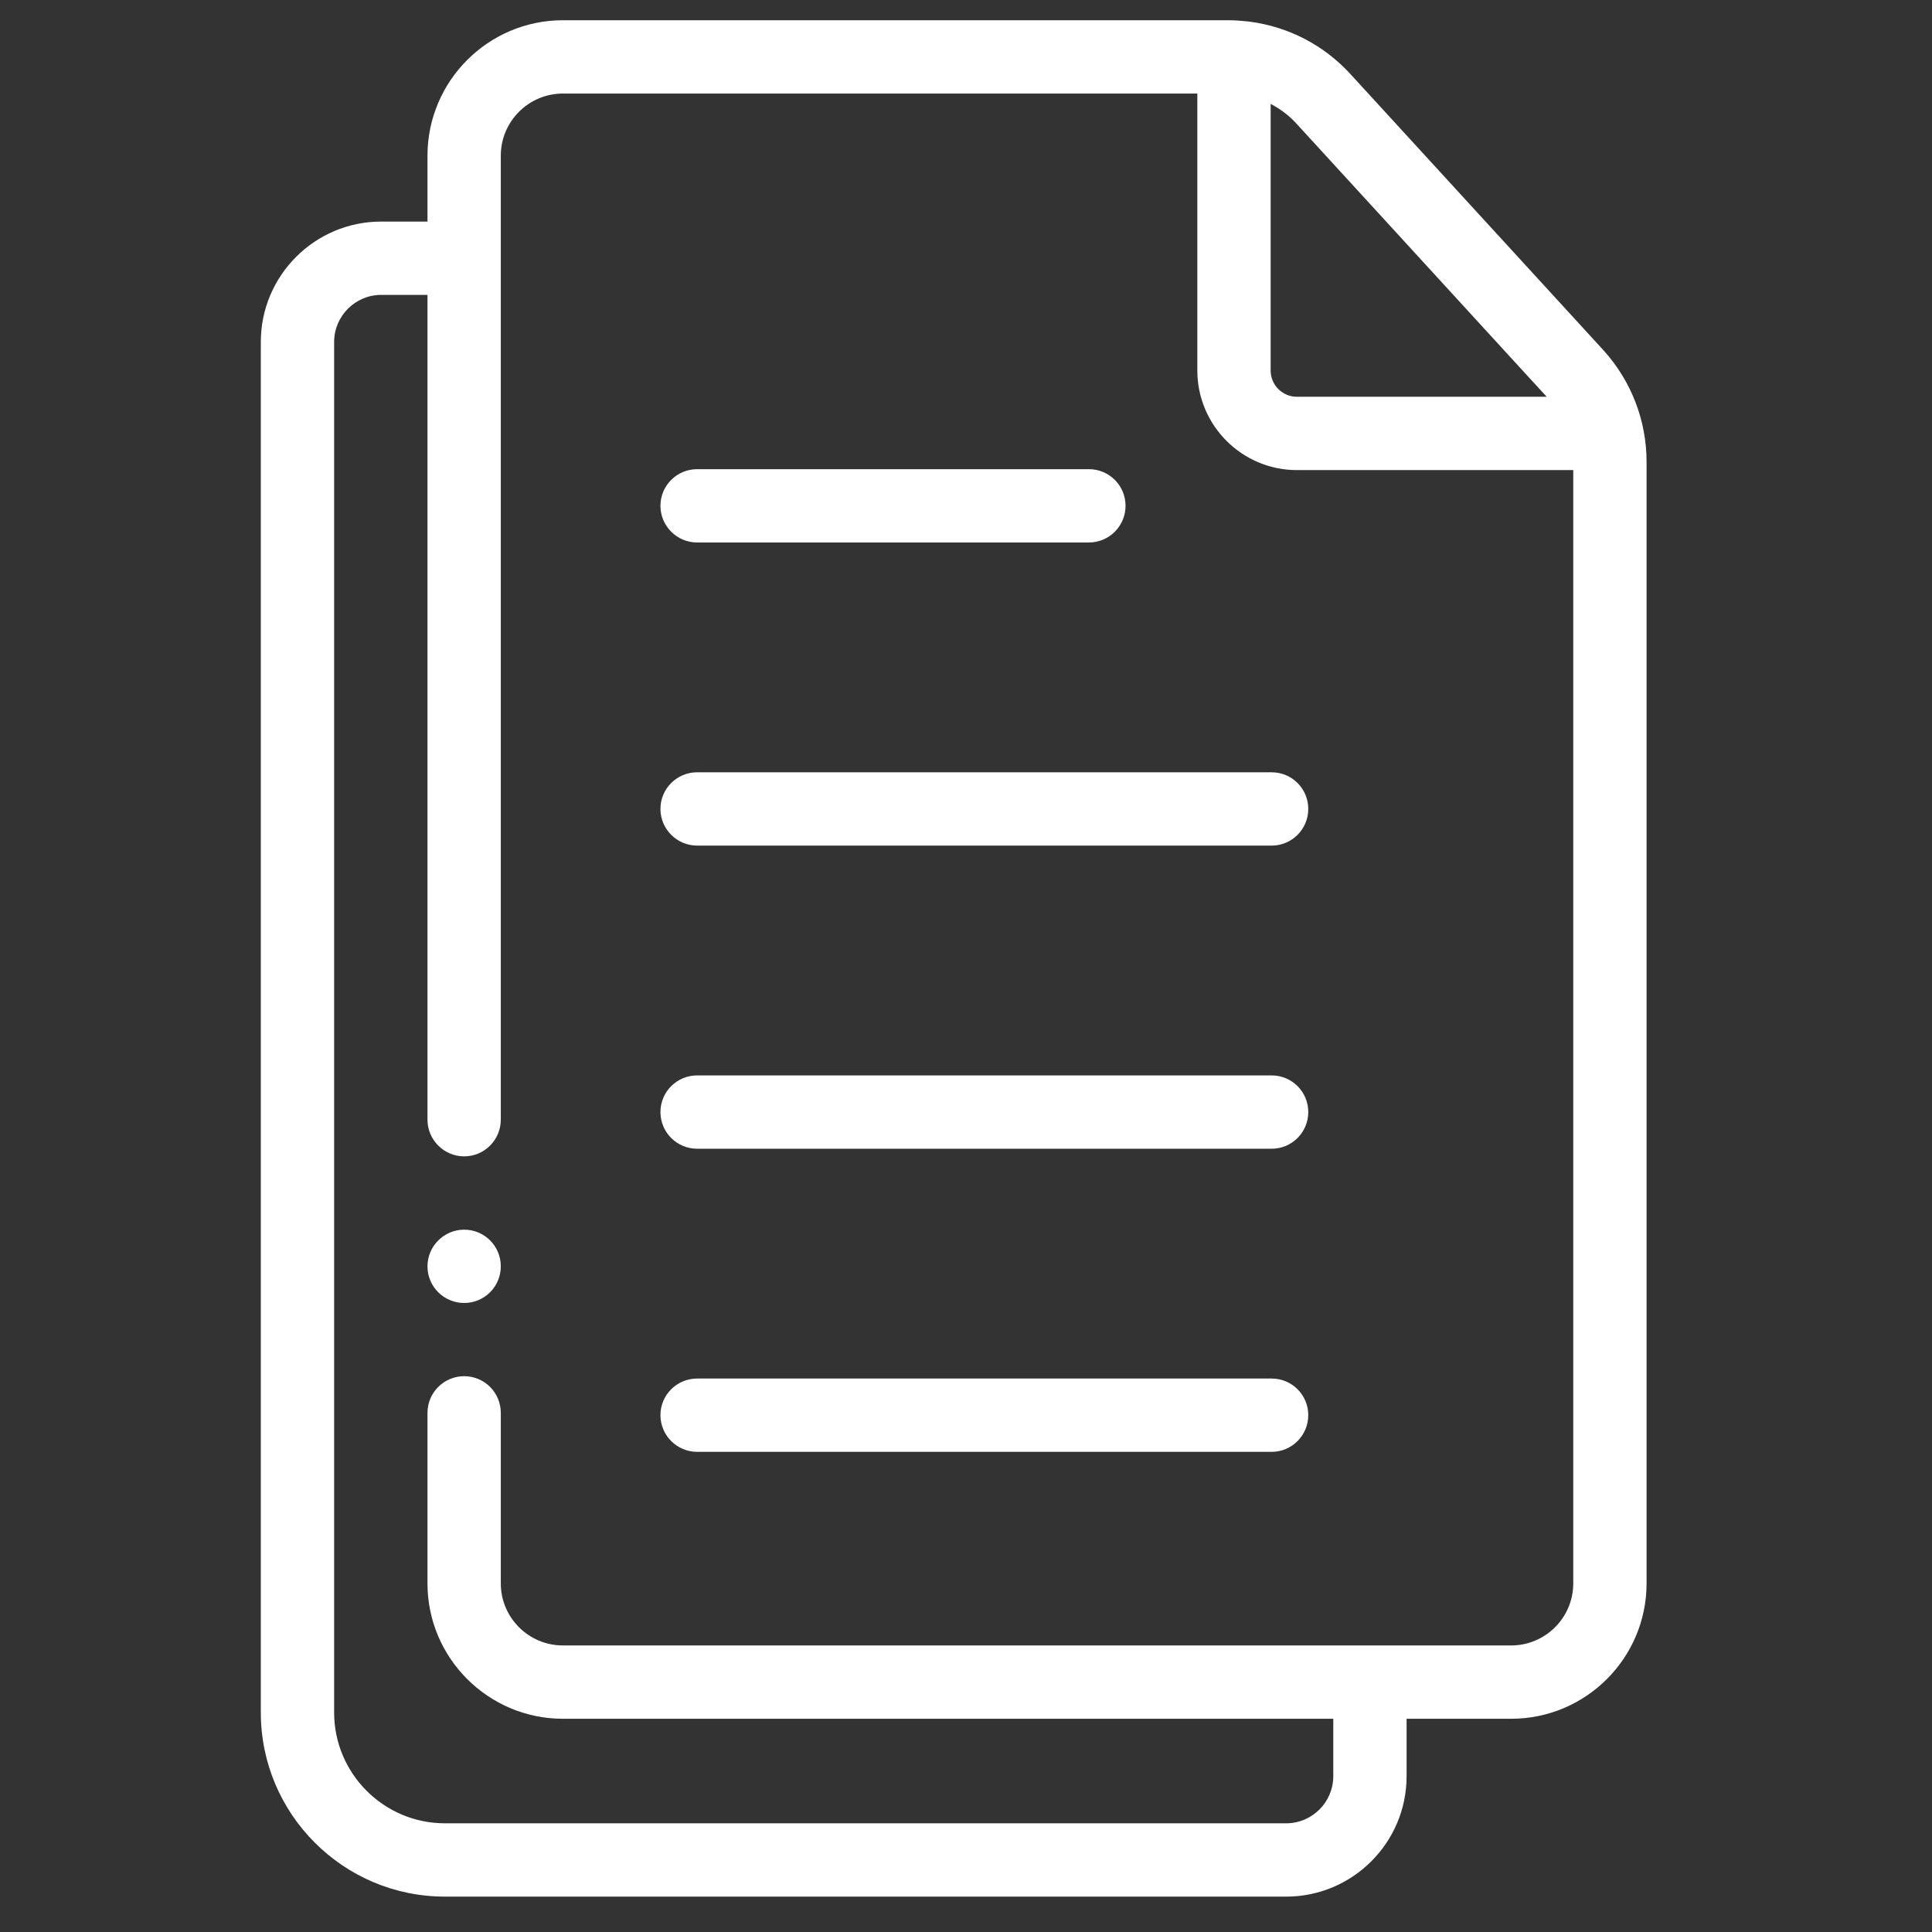 <svg width="19" height="19" viewBox="0 0 19 19" fill="none" xmlns="http://www.w3.org/2000/svg">
                            <rect x="0" y="0" width="19" height="19" fill="#333333" stroke="none"/>
                            <g clip-path="url(#clip0_1237_9749)">
                                <path d="M15.773 3.449C15.772 3.448 15.771 3.446 15.769 3.445C15.767 3.443 15.765 3.441 15.764 3.439L15.644 3.308L13.282 0.73C13.02 0.443 12.671 0.263 12.29 0.213C12.289 0.213 12.289 0.213 12.288 0.213C12.283 0.213 12.278 0.212 12.273 0.211C12.208 0.204 12.143 0.199 12.077 0.199H5.536C4.802 0.199 4.204 0.797 4.204 1.531V2.179H3.749C3.096 2.179 2.565 2.71 2.565 3.363V16.842C2.565 17.84 3.377 18.652 4.375 18.652H12.649C13.302 18.652 13.833 18.121 13.833 17.468V16.903H14.861C15.596 16.903 16.193 16.306 16.193 15.572V4.543C16.193 4.138 16.044 3.75 15.773 3.449ZM15.211 3.902H12.754C12.612 3.902 12.496 3.786 12.496 3.644V1.022C12.591 1.071 12.678 1.137 12.751 1.217L15.039 3.715L15.211 3.902ZM14.861 16.182H5.536C5.199 16.182 4.925 15.908 4.925 15.572V13.895C4.925 13.695 4.764 13.534 4.565 13.534C4.366 13.534 4.204 13.695 4.204 13.895V15.572C4.204 16.306 4.802 16.903 5.536 16.903H13.112V17.468C13.112 17.723 12.904 17.931 12.649 17.931H4.375C3.775 17.931 3.286 17.442 3.286 16.842V3.363C3.286 3.108 3.494 2.9 3.749 2.9H4.204V11.011C4.204 11.21 4.366 11.372 4.565 11.372C4.764 11.372 4.925 11.21 4.925 11.011V1.531C4.925 1.194 5.199 0.92 5.536 0.92H11.775V3.644C11.775 4.183 12.214 4.623 12.754 4.623H15.472V15.572C15.472 15.908 15.198 16.182 14.861 16.182Z" fill="white" />
                                <path d="M6.856 5.335H10.709C10.908 5.335 11.069 5.173 11.069 4.974C11.069 4.775 10.908 4.614 10.709 4.614H6.856C6.657 4.614 6.495 4.775 6.495 4.974C6.495 5.173 6.657 5.335 6.856 5.335Z" fill="white" />
                                <path d="M12.506 7.595H6.856C6.657 7.595 6.495 7.756 6.495 7.955C6.495 8.154 6.657 8.316 6.856 8.316H12.506C12.705 8.316 12.866 8.154 12.866 7.955C12.866 7.756 12.705 7.595 12.506 7.595Z" fill="white" />
                                <path d="M12.506 10.576H6.856C6.657 10.576 6.495 10.737 6.495 10.936C6.495 11.136 6.657 11.297 6.856 11.297H12.506C12.705 11.297 12.866 11.136 12.866 10.936C12.866 10.737 12.705 10.576 12.506 10.576Z" fill="white" />
                                <path d="M12.506 13.557H6.856C6.657 13.557 6.495 13.718 6.495 13.917C6.495 14.116 6.657 14.278 6.856 14.278H12.506C12.705 14.278 12.866 14.116 12.866 13.917C12.866 13.718 12.705 13.557 12.506 13.557Z" fill="white" />
                                <path d="M4.565 12.093C4.366 12.093 4.204 12.255 4.204 12.454C4.204 12.653 4.366 12.814 4.565 12.814C4.764 12.814 4.925 12.653 4.925 12.454V12.453C4.925 12.254 4.764 12.093 4.565 12.093Z" fill="white" />
                            </g>
                            <defs>
                                <clipPath id="clip0_1237_9749">
                                    <rect width="18.452" height="18.452" fill="white" transform="translate(0.15 0.199)" />
                                </clipPath>
                            </defs>
                        </svg>